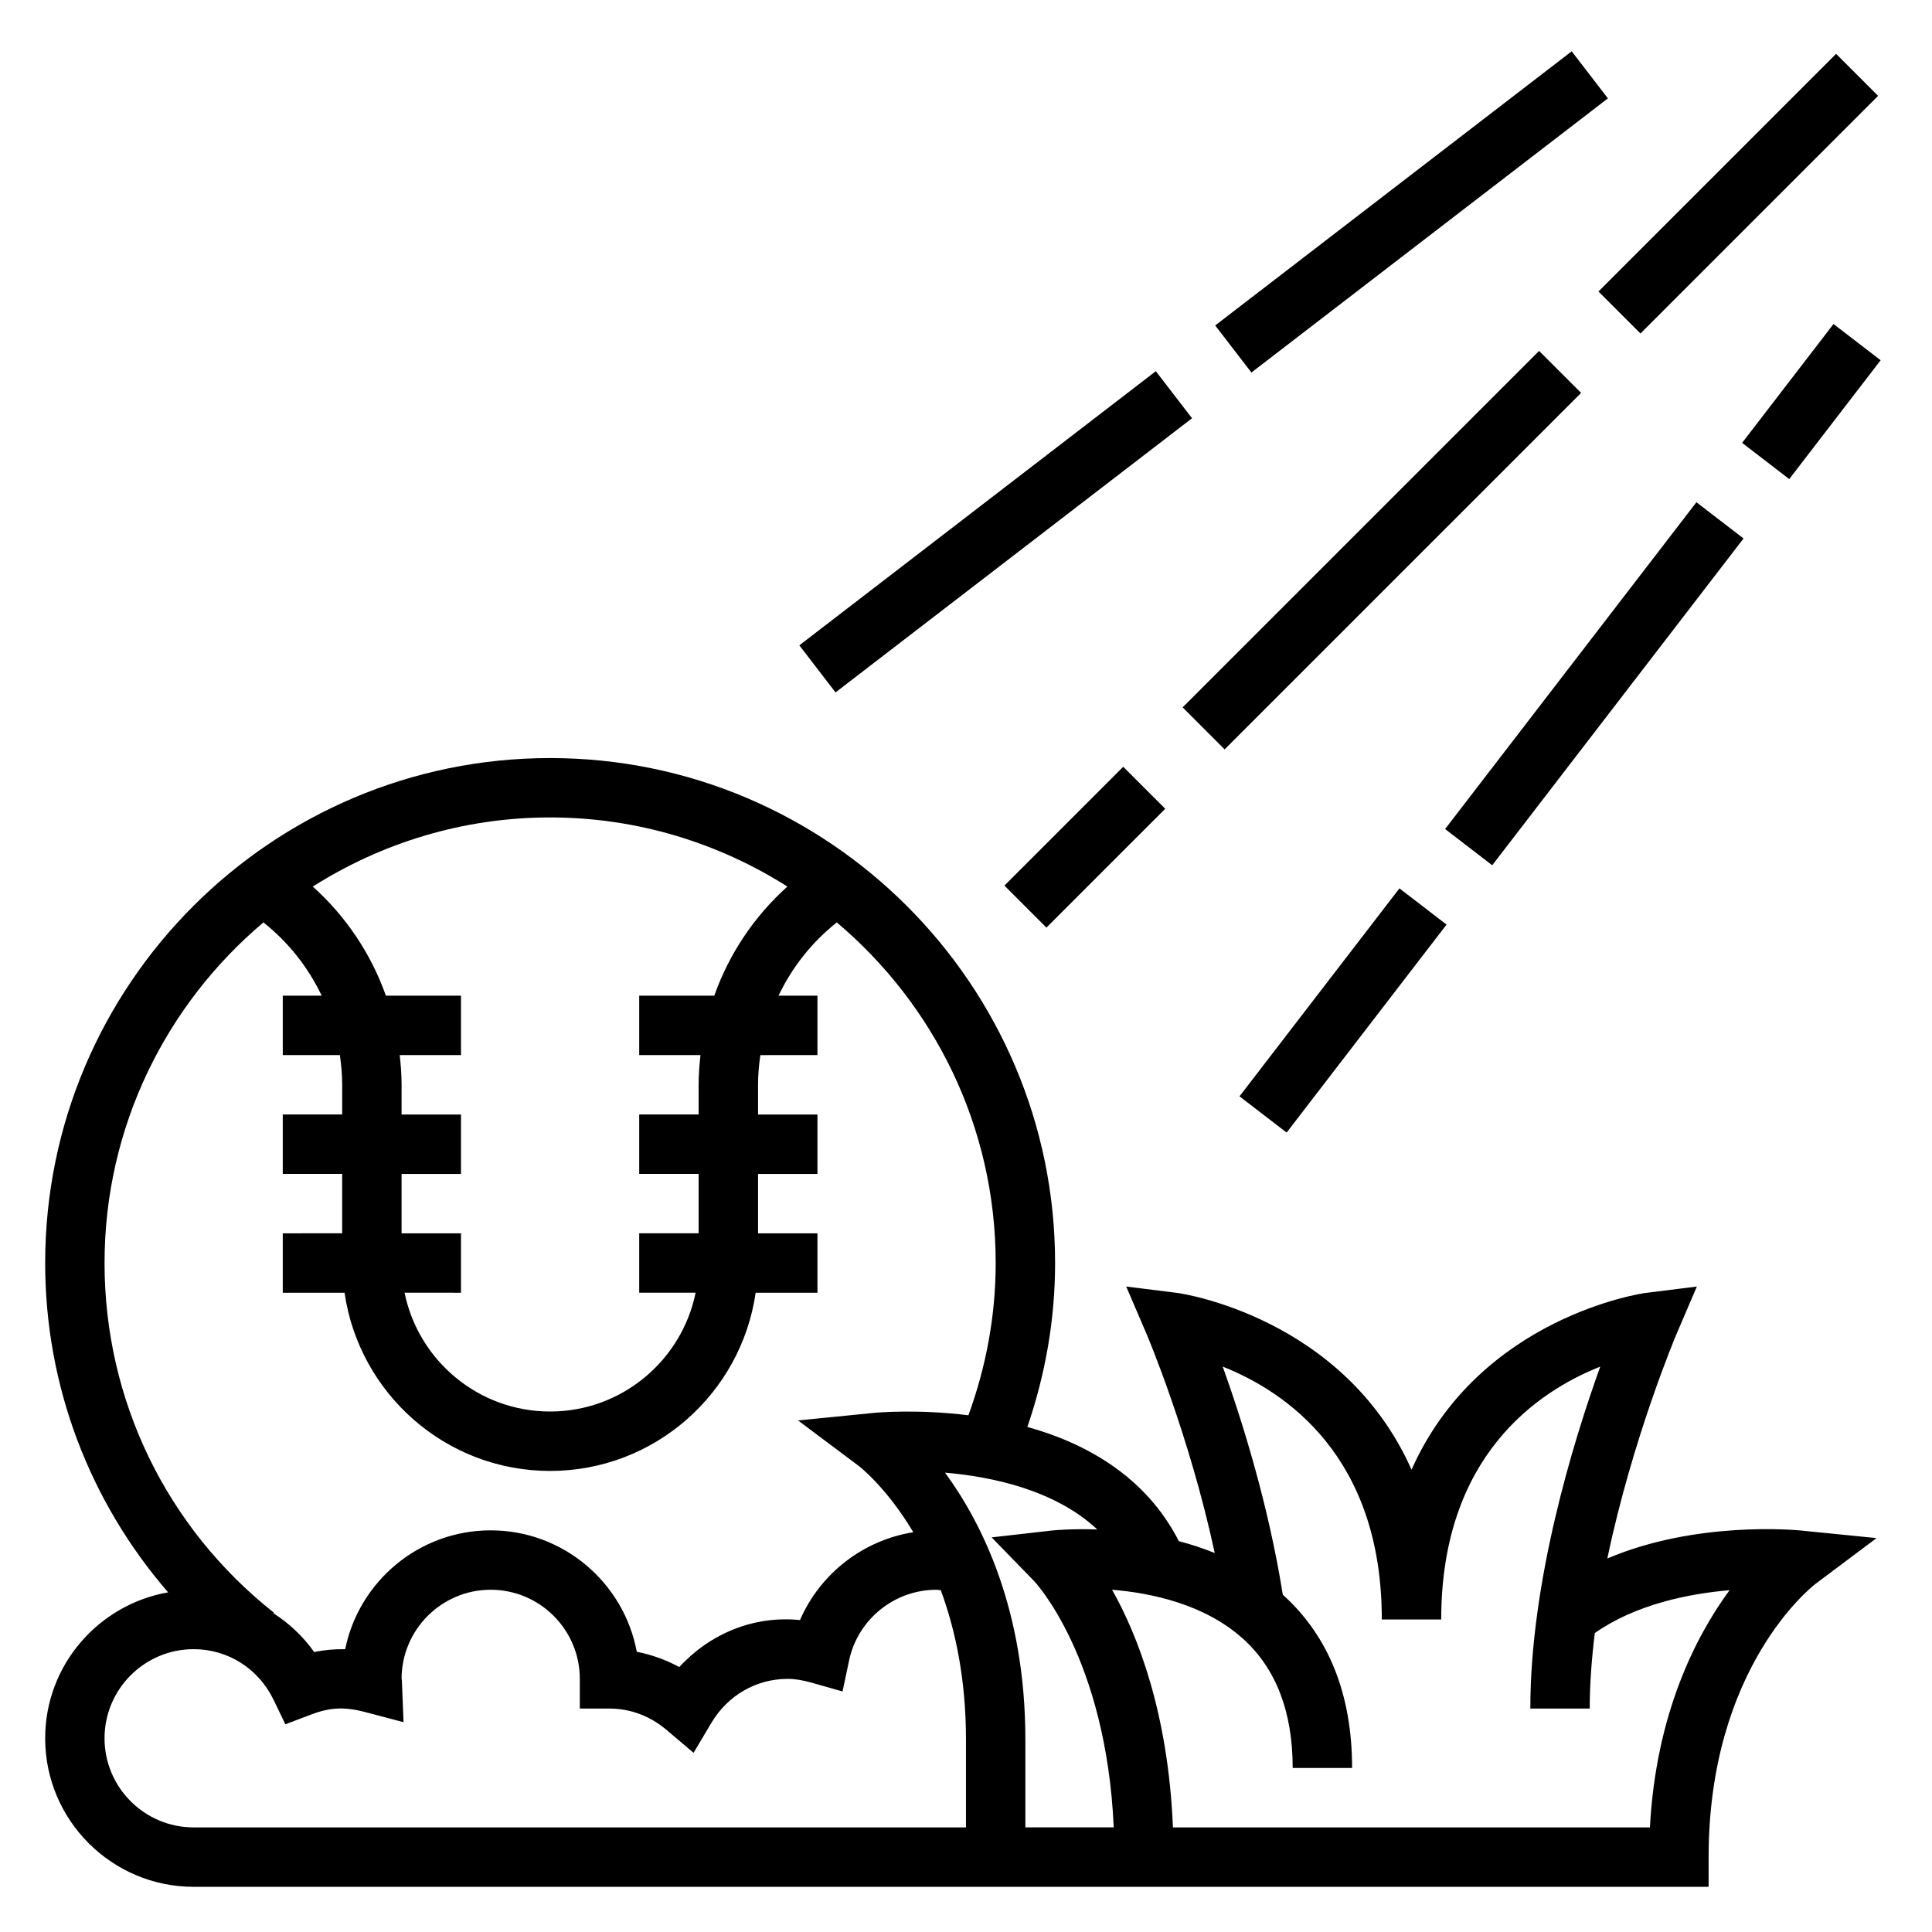 <?xml version="1.0" encoding="UTF-8"?>
<!-- Uploaded to: ICON Repo, www.iconrepo.com, Generator: ICON Repo Mixer Tools -->
<svg fill="#000000" width="800px" height="800px" version="1.1" viewBox="144 144 512 512" xmlns="http://www.w3.org/2000/svg">
 <g>
  <path d="m569.96 557.02c6.66-31.859 18.16-59.078 18.324-59.465l5.398-12.609-13.609 1.699c-0.551 0.07-43.91 6.203-62 46.84-18.09-40.637-61.449-46.77-62-46.84l-13.617-1.699 5.414 12.617c0.133 0.309 11.328 26.711 18.043 58-3.172-1.281-6.359-2.312-9.508-3.141-8.77-17.191-24.656-25.969-40.148-30.27 4.785-13.934 7.352-28.48 7.352-43.438 0-73.793-60.031-133.82-133.82-133.82-73.793 0-133.82 60.031-133.82 133.82 0 32.559 11.746 63.188 32.582 87.277-18.465 3.234-32.582 19.293-32.582 38.676 0 21.703 17.656 39.359 39.359 39.359h401.47v-7.871c0-50.105 27.215-71.559 28.34-72.422l16.168-12.121-20.102-2.012c-1.371-0.133-27.75-2.598-51.238 7.418zm-217.29-178.07c-8.855 7.949-15.461 17.871-19.375 28.914h-19.898v15.742h16.238c-0.289 2.598-0.496 5.219-0.496 7.875v7.871h-15.742v15.742h15.742v15.742h-15.742v15.742h14.949c-3.66 17.941-19.555 31.488-38.566 31.488-19.012 0-34.906-13.547-38.566-31.488l14.953 0.004v-15.742h-15.742v-15.742h15.742v-15.742h-15.742v-7.871c0-2.652-0.203-5.273-0.496-7.871l16.238-0.008v-15.742h-19.902c-3.914-11.043-10.523-20.965-19.375-28.914 18.234-11.539 39.766-18.32 62.891-18.32 23.129 0 44.66 6.781 62.891 18.32zm-138.86 9.5c6.66 5.285 11.871 11.934 15.438 19.414h-10.312v15.742h15.129c0.379 2.59 0.617 5.211 0.617 7.875v7.871h-15.746v15.742h15.742v15.742l-15.742 0.004v15.742h16.375c3.84 26.664 26.773 47.23 54.473 47.23 27.703 0 50.633-20.57 54.473-47.23h16.375v-15.742h-15.742v-15.742h15.742v-15.742h-15.742v-7.871c0-2.66 0.234-5.281 0.613-7.871l15.129-0.008v-15.742h-10.312c3.566-7.477 8.785-14.129 15.438-19.414 25.711 21.68 42.109 54.074 42.109 90.262 0 13.934-2.527 27.449-7.227 40.352-13.414-1.66-23.992-0.738-25.039-0.637l-20.109 2.008 16.168 12.121c0.141 0.109 7.289 5.629 14.375 17.5-13.305 2.109-24.703 10.98-30.031 23.277-12.367-1.242-23.906 3.668-31.984 12.453-3.543-1.922-7.352-3.281-11.266-4.047-3.398-18.285-19.465-32.18-38.711-32.18-19.012 0-34.922 13.547-38.566 31.496-2.785-0.047-5.481 0.188-8.219 0.746-2.945-4.156-6.637-7.598-10.801-10.281l0.121-0.148c-28.516-22.566-44.871-56.34-44.871-92.66 0-36.188 16.395-68.582 42.105-90.262zm-18.492 239.83c-13.02 0-23.617-10.598-23.617-23.617s10.598-23.617 23.617-23.617c9.07 0 17.184 5.141 21.176 13.414l3.133 6.496 6.738-2.559c4.652-1.762 8.469-2.234 14.281-0.715l10.297 2.715-0.426-10.637c0-0.434-0.047-0.844-0.086-0.844h-0.008c0-13.02 10.598-23.617 23.617-23.617s23.617 10.598 23.617 23.617v7.871h7.871c6.992 0 12.105 3.102 15.176 5.707l7.094 6.023 4.754-7.988c4.344-7.273 11.895-11.613 20.207-11.613 1.906 0 3.945 0.332 6.414 1.031l8.109 2.305 1.746-8.25c2.293-10.836 12.008-18.699 23.09-18.699 0.41 0 0.805 0.109 1.203 0.125 3.852 10.453 6.672 23.535 6.672 39.547v23.305zm199.12-94.016c12.539 1.078 29.191 4.613 40.352 15.059-6.824-0.234-11.531 0.227-12.051 0.285l-15.949 1.812 11.219 11.531c0.203 0.203 19.113 20.246 21.145 65.32h-23.422v-23.301c0-34.379-11.531-57.391-21.293-70.707zm186.81 94.016h-126.41c-1.242-30.27-9.32-50.918-16.129-62.984 10.43 0.859 24.48 3.832 34.613 12.91 8.801 7.871 13.254 19.418 13.254 34.328h15.742c0-19.508-6.188-34.953-18.367-45.926-3.785-23.875-10.863-46.367-15.918-60.441 16.656 6.606 42.16 23.773 42.16 67.008h15.742c0-43.234 25.504-60.41 42.148-67.008-7.195 19.988-18.531 56.898-18.531 90.625h15.742c0-6.559 0.52-13.289 1.348-20.02 10.816-7.582 24.797-10.422 35.707-11.352-9.004 12.273-19.504 32.785-21.105 62.859z"/>
  <path d="m410.18 378.69 31.488-31.488 11.133 11.133-31.488 31.488z"/>
  <path d="m457.41 331.46 94.465-94.465 11.133 11.133-94.465 94.465z"/>
  <path d="m567.61 221.25 62.977-62.977 11.133 11.133-62.977 62.977z"/>
  <path d="m472.48 434.54 42.383-55.113 12.488 9.602-42.383 55.113z"/>
  <path d="m526.97 363.7 66.598-86.602 12.488 9.602-66.598 86.602z"/>
  <path d="m605.68 261.36 24.219-31.492 12.488 9.602-24.219 31.492z"/>
  <path d="m355.83 315.02 94.477-72.652 9.594 12.473-94.477 72.652z"/>
  <path d="m466.04 230.25 94.477-72.652 9.594 12.473-94.477 72.652z"/>
 </g>
</svg>